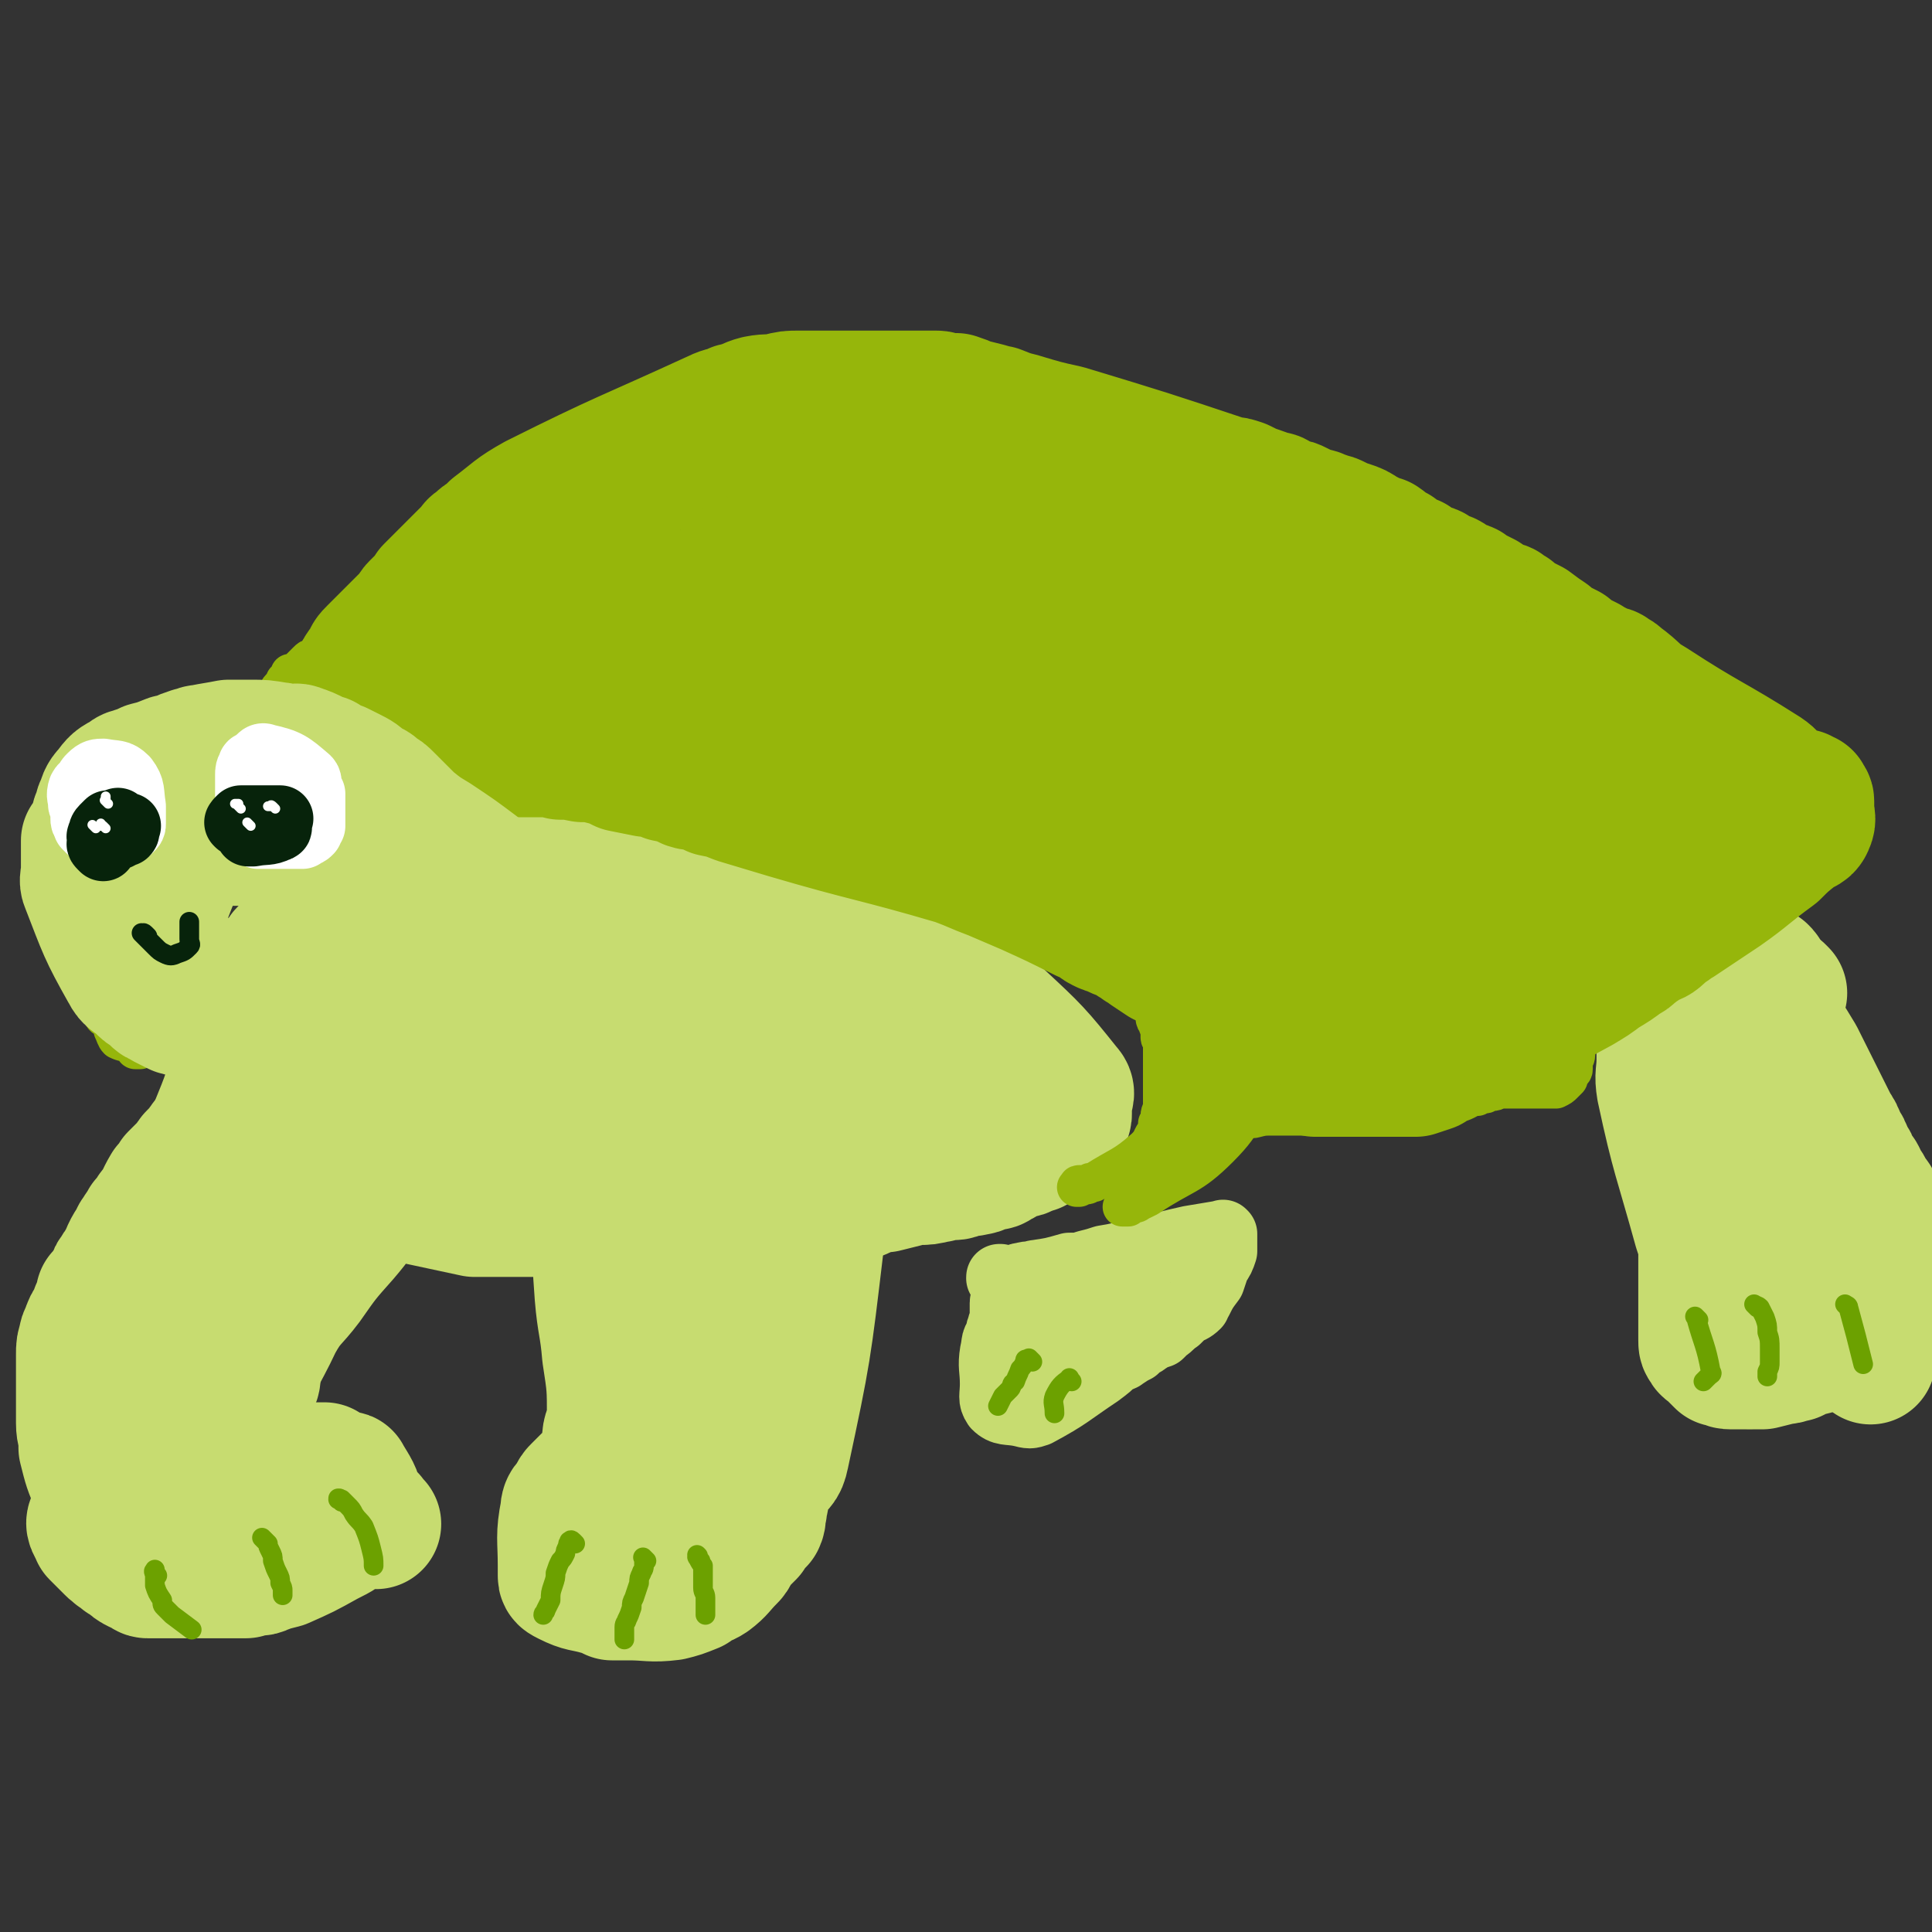 <svg viewBox='0 0 786 786' version='1.1' xmlns='http://www.w3.org/2000/svg' xmlns:xlink='http://www.w3.org/1999/xlink'><rect x="0" y="0" width="786" height="786" fill="#333333" stroke="none"/><g fill='none' stroke='#C7DC70' stroke-width='53' stroke-linecap='round' stroke-linejoin='round'><path d='M240,635c-1,-1 -1,-1 -1,-1 -1,-1 0,-1 0,-1 0,-1 0,-1 0,-2 0,-1 -1,-2 0,-3 3,-5 4,-5 6,-10 1,-2 1,-2 1,-4 0,-1 0,-1 0,-2 1,-6 1,-6 2,-12 1,-11 1,-11 1,-23 0,-13 0,-13 -2,-26 -1,-12 -2,-12 -3,-24 -1,-14 -1,-14 -1,-28 0,-14 -2,-14 0,-27 2,-10 3,-10 7,-19 5,-11 4,-12 12,-22 9,-10 9,-11 22,-18 8,-5 10,-3 20,-6 1,0 1,0 2,0 3,0 3,0 5,0 2,0 2,1 4,2 1,1 1,1 1,1 2,1 2,1 3,2 1,1 1,1 3,3 1,1 1,1 1,1 1,1 1,1 2,2 1,1 1,1 1,3 2,3 2,3 3,7 1,2 1,2 2,4 1,2 1,2 1,4 1,2 1,2 1,5 0,2 0,2 0,4 0,4 0,4 0,9 0,3 0,3 0,5 0,3 0,3 0,5 0,3 0,3 0,5 0,3 0,3 0,6 0,5 0,5 0,11 0,10 1,10 0,21 -5,42 -5,43 -14,85 -1,5 -2,4 -5,8 -4,7 -4,6 -9,13 -3,4 -3,4 -6,9 -1,1 -1,1 -3,3 -3,3 -3,3 -6,6 -1,1 -1,1 -3,3 -1,1 -1,1 -3,1 -1,1 -1,1 -3,2 -2,1 -2,1 -4,2 0,0 0,0 -1,0 -1,0 -1,0 -2,0 -2,0 -2,0 -4,0 -1,0 -1,0 -2,0 -2,-1 -2,-1 -3,-2 -3,-2 -4,-2 -6,-5 -3,-2 -2,-2 -4,-6 -2,-2 -2,-2 -3,-6 -3,-6 -3,-6 -5,-13 0,-3 0,-3 0,-6 0,-8 -1,-8 0,-15 0,-4 1,-4 2,-7 0,-4 0,-4 1,-7 1,-3 1,-3 2,-6 1,-3 2,-3 3,-6 1,-3 1,-3 2,-6 3,-7 3,-7 5,-14 2,-3 2,-3 3,-6 1,-3 1,-3 1,-6 2,-3 2,-3 3,-7 1,-3 1,-3 2,-6 3,-6 3,-6 4,-12 1,-2 1,-3 2,-6 2,-8 1,-8 4,-15 15,-32 15,-39 31,-62 3,-4 6,3 8,7 3,6 1,7 2,14 0,4 0,4 0,8 0,5 0,5 -1,9 -2,9 -2,9 -5,18 -3,9 -3,9 -6,18 -1,4 -2,4 -3,8 -1,4 -1,4 -3,9 -1,5 -1,5 -3,10 -1,4 -1,4 -3,8 -1,5 -1,5 -3,10 -1,4 -1,4 -3,8 -1,5 -1,5 -2,9 -2,4 -1,4 -3,8 -1,4 -1,4 -2,8 -1,3 -1,4 -2,7 -1,7 -1,7 -3,13 -1,3 -1,3 -1,6 -1,3 -1,3 -1,6 0,3 0,3 0,5 0,2 0,2 0,4 0,3 0,3 0,6 0,1 0,1 0,1 0,1 0,2 0,2 0,-1 0,-2 0,-4 8,-72 9,-72 17,-143 0,-1 0,-1 0,-2 0,-2 0,-2 1,-3 0,0 0,0 0,1 1,5 2,5 3,10 1,10 1,10 1,19 0,11 0,12 -2,23 0,4 -1,4 -2,8 -3,7 -3,7 -6,13 -3,4 -3,3 -6,7 -2,3 -2,3 -3,5 -1,2 -1,2 -2,3 -3,2 -3,2 -6,4 -2,2 -2,2 -3,3 -3,3 -3,3 -6,5 -3,3 -3,3 -6,6 -2,3 -2,3 -4,6 -2,2 -1,3 -3,5 -1,1 -1,1 -1,2 -1,1 -1,1 -2,2 -1,2 -1,1 -3,3 -1,1 -1,1 -1,2 -1,1 -1,1 -2,2 -1,1 -1,1 -1,1 -1,1 -1,1 -2,2 -1,1 -1,1 -1,1 -1,1 -1,1 -2,2 -1,1 -1,1 -1,1 -1,1 -1,1 -2,3 -1,3 -3,2 -3,6 -2,10 -1,11 -1,22 0,0 0,0 0,1 0,0 0,0 0,0 0,1 0,1 0,3 0,1 0,1 2,2 6,3 6,2 13,4 1,0 1,0 2,0 1,1 1,1 3,2 3,0 4,0 7,0 8,0 9,1 17,0 4,-1 4,-1 9,-3 0,0 0,-1 1,-1 3,-2 3,-1 6,-3 4,-3 4,-4 8,-8 1,-1 1,-1 2,-3 0,-1 0,-1 0,-1 1,-1 1,-1 2,-2 1,-1 1,-1 1,-1 1,-1 1,-1 2,-2 1,-1 1,-1 1,-1 1,-2 1,-2 2,-3 1,-1 1,-1 2,-2 1,-2 0,-2 1,-5 0,-3 1,-3 1,-7 2,-35 2,-35 4,-70 0,-10 0,-10 0,-19 '/><path d='M153,620c-1,-1 -1,-1 -1,-1 -1,-1 -1,-1 -1,-1 0,-1 -1,-1 -1,-1 0,0 0,0 0,0 0,-1 0,0 0,0 -1,0 -1,0 -1,0 -1,0 -1,0 -1,0 -1,0 -1,0 -1,0 -1,0 -1,0 -1,0 -1,0 -1,0 -1,0 -1,0 -1,0 -2,0 -1,0 -1,0 -1,0 -1,0 -1,0 -2,0 0,0 0,0 -1,0 -1,0 -1,0 -2,0 0,0 0,0 -1,0 -1,0 -1,0 -2,0 0,0 0,0 -1,0 -1,0 -1,0 -2,1 0,1 0,1 -1,1 -1,1 -1,1 -2,1 0,0 0,0 -1,0 -1,0 -1,1 -2,1 -1,0 -1,0 -2,0 -1,0 -1,1 -3,2 0,0 0,0 -1,0 -1,0 -1,0 -3,0 -1,0 -1,1 -2,1 -1,0 -1,0 -2,1 -4,0 -4,1 -8,1 -19,1 -19,1 -38,1 -2,0 -2,0 -4,0 0,0 0,0 -1,0 -2,0 -2,0 -3,0 -1,0 -1,0 -2,0 0,0 0,0 -1,0 -1,0 -1,0 -2,0 -1,0 -1,0 -3,-1 0,0 0,0 -1,0 -1,0 -1,0 -2,0 0,0 0,-1 -1,-1 -1,0 -2,0 -3,0 -1,0 -1,0 -1,0 -1,0 -1,-1 -1,-1 0,0 -1,0 -1,0 0,0 0,-1 0,-1 0,-1 0,0 0,0 0,0 0,0 0,0 0,0 0,0 0,0 -1,-1 0,0 0,0 0,0 0,0 0,0 0,0 -1,0 0,0 0,-1 0,0 1,0 5,0 5,1 10,0 24,-4 24,-4 49,-9 6,-1 6,-2 11,-4 2,-1 2,-1 3,-1 3,-2 3,-2 6,-3 4,-2 4,-2 9,-4 0,0 1,0 1,0 1,0 1,0 2,0 1,0 1,-1 2,-1 0,0 0,0 1,0 0,0 0,0 0,0 1,0 1,0 1,0 1,0 1,0 2,0 2,0 3,-1 3,0 3,5 4,6 5,11 0,4 0,5 -3,8 -4,4 -4,4 -10,7 -9,5 -9,5 -18,9 -4,1 -4,1 -7,2 -2,1 -2,1 -4,1 -2,0 -2,0 -4,1 -2,0 -2,0 -3,0 -2,0 -2,0 -4,0 -3,0 -3,0 -6,0 -2,0 -2,0 -3,0 -2,0 -2,0 -3,0 -2,0 -2,0 -3,0 -2,0 -2,0 -3,0 -2,0 -2,0 -3,0 -3,0 -3,0 -6,0 -2,0 -2,0 -3,0 -2,0 -2,0 -3,0 -1,0 -1,-1 -2,-1 -1,-1 -1,-1 -2,-1 -2,-1 -2,-1 -4,-3 -1,-1 -1,-1 -2,-1 -1,-1 -1,-1 -2,-2 -1,0 -1,0 -1,-1 -1,0 -1,0 -2,-1 -1,-1 -1,-1 -3,-3 -1,-1 -1,-1 -1,-1 -1,-1 -1,-1 -2,-2 -1,-3 -3,-4 -1,-6 17,-11 19,-13 39,-20 13,-4 14,-1 27,-1 4,0 4,0 8,0 5,0 5,0 10,0 5,0 5,0 10,0 '/><path d='M50,614c-1,-1 -1,-1 -1,-1 -1,-1 -1,0 -2,0 -1,0 -1,0 -1,0 -1,0 -1,0 -1,-1 0,-1 0,-1 0,-1 0,-1 -1,0 -1,0 -1,0 -1,-1 -1,-1 -1,-1 -1,-1 -1,-2 -1,-2 -2,-2 -3,-4 -3,-7 -3,-7 -5,-15 0,0 0,0 0,-1 0,-1 0,-1 0,-2 0,-3 -1,-3 -1,-7 0,-8 0,-8 0,-17 0,-2 0,-2 0,-5 0,-1 0,-1 0,-3 0,-1 0,-1 0,-3 0,-3 0,-3 1,-6 0,-1 0,-1 1,-3 1,-3 1,-3 3,-6 1,-1 1,-1 1,-3 1,-1 1,-1 1,-2 1,-2 1,-2 1,-4 1,-1 1,-1 2,-2 1,-2 1,-2 3,-5 0,-1 0,-1 1,-2 1,-2 1,-2 2,-3 1,-2 1,-2 3,-4 0,-2 0,-2 1,-3 1,-2 1,-2 2,-3 0,-2 0,-2 1,-3 1,-2 1,-2 3,-4 1,-1 1,-1 2,-2 0,0 0,0 1,-1 1,-1 1,-1 2,-2 0,0 0,0 1,-1 1,-1 1,-1 2,-2 1,-2 1,-2 2,-4 4,-5 4,-5 8,-10 12,-11 12,-11 24,-21 0,-1 -1,0 -1,0 0,0 0,0 0,0 0,0 0,0 0,0 -1,-1 -1,0 -2,0 -1,0 -1,0 -2,0 -1,0 -2,0 -3,1 -1,0 -1,1 -1,1 -1,1 -1,1 -2,2 -1,1 -1,2 -3,3 -1,1 -2,1 -3,2 -1,1 -1,1 -2,3 -1,1 -1,1 -3,3 -1,1 -1,1 -2,3 -1,1 -1,1 -3,3 -1,1 -1,1 -3,3 -1,2 -1,2 -3,4 -3,5 -2,5 -6,10 -1,2 -1,2 -3,4 -1,3 -1,3 -3,5 -2,4 -3,4 -5,9 -1,2 -1,2 -2,4 0,2 0,2 -1,5 -2,4 -2,4 -3,9 -2,7 -3,7 -3,14 -1,18 -1,21 0,36 0,2 2,-1 3,-3 11,-15 11,-16 22,-32 17,-25 15,-27 34,-50 10,-12 12,-11 24,-21 4,-4 4,-4 8,-7 4,-3 3,-4 6,-6 3,-2 3,-3 5,-4 1,-1 2,-1 3,-2 1,-1 1,-1 2,-2 0,0 0,-1 1,-1 0,0 1,0 1,0 0,0 0,0 0,0 0,0 0,0 0,0 -1,-1 0,0 0,0 0,0 0,0 0,0 -1,1 -1,1 -1,1 -1,2 -1,2 -2,3 -1,2 0,2 -1,4 -2,3 -2,2 -4,5 -2,3 -1,3 -3,6 -3,3 -3,3 -6,7 -6,8 -6,8 -11,17 -7,11 -6,11 -12,22 -3,4 -3,4 -6,9 -4,8 -6,7 -9,16 -6,17 -8,26 -10,35 0,3 3,-5 6,-11 2,-4 1,-4 3,-9 1,-2 2,-2 3,-5 1,-3 1,-3 3,-5 1,-3 2,-3 3,-5 2,-3 1,-3 3,-5 3,-5 3,-5 6,-9 2,-4 2,-4 5,-7 3,-3 3,-3 6,-6 5,-6 5,-6 11,-12 2,-2 2,-2 5,-5 2,-2 2,-2 4,-4 2,-2 2,-2 5,-4 2,-1 2,-1 4,-3 2,-2 3,-1 5,-3 1,-1 1,-1 2,-2 1,-1 0,-1 1,-1 1,-1 1,-1 2,-1 0,0 0,0 1,0 0,0 -1,0 -1,0 0,0 0,0 0,0 0,0 0,0 0,0 -1,-1 -1,0 -1,0 -1,0 -1,0 -2,1 -4,4 -4,4 -8,8 -6,7 -6,8 -12,15 -8,9 -8,9 -15,19 -6,8 -7,7 -12,16 -7,15 -9,15 -13,30 -3,16 0,17 -1,33 '/><path d='M105,594c-1,-1 -1,-1 -1,-1 -2,-4 -2,-4 -3,-7 0,-1 0,-1 0,-1 0,-2 0,-2 0,-3 0,-2 0,-2 0,-3 0,-2 0,-2 0,-5 0,-2 0,-2 0,-5 1,-3 1,-3 2,-6 1,-2 1,-2 1,-5 1,-4 1,-4 2,-7 2,-7 3,-7 6,-13 1,-3 1,-3 3,-6 3,-6 3,-6 6,-12 '/><path d='M108,469c-1,-1 -1,-1 -1,-1 -1,-1 -2,-1 -3,-1 0,0 0,0 -1,-1 -1,-1 -1,-1 -1,-2 0,0 -1,0 -1,-1 -1,-2 -1,-2 -2,-5 0,0 0,0 0,-1 0,-1 -1,-1 -1,-2 0,0 0,0 0,-1 0,-1 0,-1 0,-3 0,-1 0,-1 0,-1 0,-2 0,-2 0,-3 0,-3 -1,-3 0,-6 3,-7 3,-7 7,-13 2,-3 2,-3 5,-5 9,-5 9,-6 19,-9 18,-6 19,-5 37,-8 9,-1 10,0 19,0 2,0 2,0 4,0 1,0 1,0 2,0 1,0 1,0 3,0 1,0 1,0 1,0 1,0 1,0 2,0 1,0 1,0 3,1 0,0 0,0 1,0 1,0 1,0 2,0 1,0 1,0 2,1 0,0 0,0 0,0 0,0 0,0 0,0 0,0 0,0 0,0 0,0 0,0 0,0 -1,-1 0,0 0,0 0,1 0,1 0,1 0,0 0,0 0,0 0,0 0,0 0,0 -1,0 -1,0 -2,0 -3,1 -3,1 -5,3 -28,26 -39,29 -56,51 -3,5 7,3 15,4 4,1 4,0 7,0 15,-1 16,-3 31,-2 16,1 16,3 31,6 6,2 6,2 11,4 3,0 3,1 6,1 3,0 3,0 7,0 2,0 2,0 4,0 '/><path d='M137,476c-1,-1 -1,-1 -1,-1 -1,-1 0,0 0,0 0,0 0,0 0,0 0,0 0,0 0,0 -1,-1 0,0 0,0 1,0 1,0 1,0 1,0 1,0 2,0 2,0 2,0 5,0 2,0 2,1 4,2 2,0 2,1 5,1 2,1 2,0 4,0 2,0 2,1 4,1 2,0 2,0 5,0 1,0 1,0 3,0 2,0 2,1 5,2 1,0 1,0 3,0 2,0 2,0 3,0 2,0 2,0 4,1 2,1 2,1 5,2 1,0 1,-1 2,-1 4,0 4,1 9,1 12,1 12,1 25,2 2,0 2,1 5,1 0,0 0,0 1,0 1,0 1,0 1,0 2,0 2,0 3,0 0,0 0,0 1,0 1,0 1,0 2,0 1,0 1,1 3,1 0,0 0,0 1,0 1,0 1,0 2,0 0,0 1,0 1,0 0,0 0,0 0,0 0,0 0,0 0,0 0,0 0,0 0,0 -1,-1 -1,0 -1,0 -1,0 -1,0 -2,0 -1,0 -1,0 -1,0 -3,0 -3,0 -5,0 -6,2 -6,3 -12,5 -2,0 -2,0 -4,0 -2,0 -2,0 -4,0 -4,0 -4,0 -9,0 -2,0 -2,0 -4,0 -3,0 -3,0 -5,0 -3,0 -3,0 -5,0 -14,-3 -14,-3 -28,-6 -3,-1 -2,-2 -5,-3 '/><path d='M301,514c-1,-1 -1,-1 -1,-1 -1,-1 -2,-2 -1,-2 9,-8 9,-8 19,-14 2,-2 2,-1 4,-2 3,-1 3,-1 5,-1 2,-1 2,-1 4,-2 3,-1 3,-1 5,-1 4,-2 4,-2 9,-3 2,-1 2,-1 4,-2 2,0 2,-1 3,-1 2,-1 2,-1 4,-2 2,0 2,0 4,0 4,-1 4,-1 8,-2 1,-1 1,-1 2,-1 2,0 2,0 3,0 4,0 4,0 8,-1 2,0 2,-1 4,-1 2,0 2,0 3,0 2,0 2,-1 3,-1 3,-1 3,0 6,-1 2,0 2,-1 3,-1 2,-1 2,-1 3,-1 2,0 2,0 3,-1 3,-1 3,-2 6,-3 1,-1 1,-1 3,-1 1,0 1,0 3,-1 1,-1 1,-1 3,-1 1,-1 1,-1 2,-2 1,-1 1,-1 1,-1 1,-1 1,-1 2,-2 1,-1 1,-1 3,-3 1,-1 1,-1 1,-1 1,-1 1,-1 2,-2 1,-1 1,0 1,-1 1,-1 1,-1 1,-2 0,-1 0,-1 0,-3 0,-1 0,-1 0,-1 0,-3 2,-4 0,-6 -12,-15 -13,-16 -27,-29 -5,-4 -5,-3 -11,-5 -2,-1 -2,-1 -4,-2 -3,-1 -3,-1 -7,-3 -1,-1 -1,-1 -3,-1 -2,-1 -2,-1 -4,-2 -4,-1 -4,-1 -8,-3 -2,-1 -2,-1 -4,-1 -2,-1 -2,-1 -5,-2 -3,-1 -3,-1 -7,-3 -3,-1 -3,0 -5,-1 -4,-2 -4,-2 -9,-4 -2,-1 -2,-1 -5,-2 -2,0 -2,0 -5,-1 -4,-2 -4,-2 -9,-3 -2,-1 -2,-1 -4,-2 -2,0 -2,0 -4,-1 -3,-1 -3,-1 -6,-2 -4,-1 -4,-1 -9,-3 -2,0 -2,0 -4,-1 -3,-1 -3,-1 -5,-2 -2,0 -2,0 -4,-1 -5,-2 -5,-2 -9,-3 -2,-1 -2,-1 -5,-2 -1,0 -1,0 -3,-1 -2,-1 -2,-1 -4,-1 -4,-2 -4,-2 -8,-2 -2,-1 -2,-1 -4,-1 -2,0 -2,-1 -4,-1 -2,0 -2,0 -4,0 -4,0 -4,-1 -9,-1 -2,0 -2,0 -4,0 -5,0 -5,-1 -11,-1 -1,0 -1,0 -3,0 -2,0 -2,0 -4,0 -8,0 -8,-2 -16,0 -26,6 -25,8 -50,15 -2,1 -2,0 -3,1 -3,1 -3,1 -6,2 -3,2 -3,1 -6,2 -3,2 -3,2 -5,3 -2,2 -2,2 -3,3 -2,1 -2,1 -3,2 -2,1 -3,1 -5,3 -2,2 -1,2 -3,5 -1,1 -1,1 -1,2 -1,1 -1,1 -2,2 -1,2 -1,2 -3,4 -1,1 -1,1 -1,2 -1,1 -1,1 -2,2 -1,2 -2,2 -3,5 0,0 0,1 0,1 -1,2 -1,2 -2,4 0,1 -1,1 -1,2 0,2 0,2 0,5 0,1 0,1 0,2 0,2 -1,1 -1,3 -1,4 0,4 -1,8 -5,17 -6,17 -12,33 -1,2 -1,1 -2,3 -1,1 -1,1 -1,2 -2,3 -2,2 -3,5 -1,1 -1,1 -2,3 -1,2 -1,2 -3,5 -1,1 0,1 -1,2 -1,2 -1,2 -3,4 -5,5 -5,5 -10,11 -2,2 -2,2 -4,4 '/><path d='M162,430c-1,-1 -2,-1 -1,-1 1,-4 0,-7 4,-8 68,-13 72,-14 141,-21 4,0 3,3 6,7 1,2 3,3 2,5 -5,6 -6,7 -14,11 -20,8 -21,9 -42,12 -20,3 -20,1 -40,0 -4,0 -4,-1 -8,-3 -2,-1 -2,-1 -5,-2 -3,-1 -3,-1 -7,-3 -1,0 -1,-1 -1,-1 -1,-1 -1,-1 -2,-2 -1,-1 -1,0 -1,-1 -1,-1 -1,-1 -1,-2 0,-1 0,-1 0,-2 1,-1 1,-2 3,-3 4,-2 4,-2 8,-3 18,-2 18,-2 35,-2 14,0 14,0 28,1 13,1 13,1 26,4 13,2 13,3 25,6 11,4 11,4 21,7 13,4 13,4 25,7 3,1 3,1 6,2 2,0 2,0 3,1 1,1 1,1 3,1 0,0 0,0 1,0 0,0 0,0 0,0 0,-1 0,-1 0,-1 0,-1 0,-1 0,-2 0,0 0,0 0,-1 '/><path d='M725,404c-1,-1 -1,-1 -1,-1 -1,-1 -1,0 -1,0 0,0 0,0 0,0 0,0 0,0 0,0 -1,-1 0,0 0,0 0,0 0,0 0,0 -1,0 -1,0 -1,0 -1,0 -1,0 -2,1 0,0 0,0 -1,1 -2,2 -2,2 -3,4 -1,1 -1,2 -2,3 -1,1 -1,1 -2,2 -2,2 -2,2 -3,3 -1,2 -1,2 -2,3 -2,3 -2,3 -3,5 -1,2 -1,2 -2,3 0,2 0,2 -1,3 -1,1 -1,1 -2,2 0,1 0,1 -1,2 -1,2 -1,2 -3,3 -1,1 -1,1 -1,1 -1,0 -1,1 -2,1 0,0 -1,0 -1,0 -1,0 -1,1 -1,1 -1,1 0,1 0,1 0,0 0,0 0,0 0,1 0,1 0,1 2,12 2,12 5,23 1,4 1,3 3,7 1,4 1,4 3,9 0,2 0,2 1,4 1,4 2,4 3,7 1,2 1,2 2,4 0,1 0,1 1,3 1,2 1,2 1,4 1,4 2,4 2,8 0,7 0,7 0,13 0,14 -2,17 0,29 0,2 3,0 6,0 1,0 0,-1 1,-1 3,-2 3,-2 6,-3 2,-1 2,-1 5,-2 3,-1 3,-1 6,-3 2,0 2,0 3,-1 3,-1 3,-1 5,-3 4,-3 4,-2 7,-6 5,-6 6,-7 9,-14 1,-2 1,-3 0,-6 -1,-4 -1,-4 -3,-8 0,-2 0,-2 -1,-5 -2,-6 -2,-6 -4,-12 -3,-6 -4,-6 -7,-12 -2,-4 -2,-4 -5,-8 -2,-4 -2,-4 -4,-7 -3,-7 -3,-7 -6,-13 -1,-2 -1,-2 -3,-5 0,-2 0,-2 -1,-4 -1,-2 -1,-2 -2,-4 0,-2 0,-1 -1,-3 -1,-2 -1,-2 -2,-5 0,-1 0,-1 0,-1 0,-1 0,-1 0,-2 0,-1 0,-1 0,-1 0,-1 0,-1 0,-2 0,-1 0,-1 0,-1 0,-1 0,0 0,0 0,0 0,0 0,0 1,2 1,2 1,4 1,2 1,2 3,4 1,3 1,3 3,6 2,5 1,5 3,10 6,17 6,17 11,34 7,20 6,20 12,40 4,12 5,12 8,23 1,5 0,5 0,9 0,1 0,1 0,1 0,0 0,0 0,0 '/><path d='M776,534c-1,-1 -1,-1 -1,-1 -1,-1 -1,-1 -1,-1 0,-1 0,-1 0,-1 0,-1 0,-1 0,-2 0,0 0,0 0,-1 0,-1 0,-1 0,-2 0,0 0,0 0,-1 0,-1 0,-1 0,-1 0,-2 0,-2 0,-4 0,-2 0,-2 0,-3 -1,-3 -1,-3 -2,-5 -1,-2 -1,-2 -1,-5 -1,-3 -2,-3 -3,-5 -1,-3 0,-4 -1,-6 -1,-3 -1,-3 -3,-5 -1,-3 -1,-3 -3,-5 -1,-2 -1,-3 -3,-5 -1,-3 -1,-3 -3,-5 -1,-3 -1,-3 -3,-6 -1,-3 -1,-3 -3,-6 -1,-3 -1,-3 -3,-6 -7,-14 -7,-14 -14,-28 -9,-15 -10,-15 -18,-31 -1,-1 0,-2 0,-3 0,-1 0,-1 0,-1 0,-1 0,0 0,0 0,0 0,-1 0,-1 0,0 0,0 0,0 0,0 -1,0 -1,0 -1,0 -1,0 -1,0 -1,0 -1,0 -2,0 -1,0 -1,0 -1,0 -1,0 -1,0 -2,0 -1,0 -1,1 -1,1 -1,1 -1,1 -2,2 -1,1 -1,1 -3,3 -1,1 0,1 -2,2 0,1 -1,1 -2,2 -2,2 -3,2 -5,4 -1,1 0,1 -1,2 -1,1 -1,1 -2,2 -2,1 -2,1 -4,3 0,0 0,0 -1,1 -1,1 -1,1 -2,2 0,0 0,0 -1,1 -1,1 -1,1 -2,2 0,0 -1,0 -1,1 -1,1 0,2 -1,3 0,1 -1,1 -1,2 0,1 0,1 0,2 0,1 0,1 0,2 0,6 -1,6 0,12 6,28 7,28 15,57 1,3 1,3 2,6 0,2 0,2 0,3 0,2 0,2 0,3 0,2 0,2 0,3 0,3 0,3 0,6 0,2 0,2 0,3 0,2 0,2 0,3 0,1 0,1 0,2 0,1 0,1 0,2 0,0 0,0 0,1 0,1 0,1 0,3 0,0 0,0 0,1 0,1 0,1 0,2 0,0 0,0 0,1 0,1 0,1 0,2 0,0 0,0 0,1 0,1 0,1 0,1 0,1 0,1 0,2 0,2 0,2 1,3 0,1 1,1 1,1 1,1 1,1 2,2 1,1 1,1 1,1 1,1 1,1 2,2 1,0 1,0 1,0 2,1 2,1 3,1 1,0 1,0 3,0 1,0 1,0 3,0 1,0 1,0 3,0 2,0 2,0 4,0 4,-1 4,-1 8,-2 3,0 3,-1 5,-1 2,-1 2,-1 4,-2 5,-1 5,-1 9,-3 2,0 2,0 4,-1 1,-1 1,-1 2,-2 1,0 1,0 2,-1 2,-2 2,-2 3,-3 2,-3 5,-3 4,-6 -6,-32 -7,-33 -17,-65 -1,-6 -2,-6 -5,-12 -1,-3 -1,-3 -2,-6 -2,-6 -2,-6 -4,-12 -1,-3 -1,-3 -1,-6 -1,-3 -1,-3 -2,-5 -1,-4 -1,-4 -2,-8 0,-1 0,-1 -1,-2 0,-1 -1,-1 -1,-2 0,0 0,-1 0,-1 0,-2 -1,-2 -1,-3 0,-1 0,-1 0,-2 0,0 0,-1 0,-1 0,-1 -1,-1 -1,-2 0,0 0,0 0,-1 0,-2 -1,-2 -1,-3 0,-1 0,-1 0,-2 0,0 -1,0 -1,-1 0,-1 0,-1 -1,-2 0,0 0,0 0,-1 0,-1 0,-1 -1,-2 '/></g>
<g fill='none' stroke='#C7DC70' stroke-width='27' stroke-linecap='round' stroke-linejoin='round'><path d='M408,521c-1,-1 -1,-1 -1,-1 -1,-1 0,0 0,0 0,0 0,0 0,0 0,0 -1,0 0,0 0,-1 0,0 1,0 0,0 0,0 1,0 2,0 2,0 3,0 2,0 2,-1 4,-1 3,-1 3,0 5,-1 7,-1 7,-1 14,-3 4,0 4,0 7,-1 4,-1 4,-1 7,-2 6,-1 6,-1 12,-3 3,0 3,0 6,-1 9,-2 8,-2 17,-4 6,-1 6,-1 12,-2 1,0 1,0 1,0 1,0 1,0 1,0 0,0 0,0 0,0 0,0 0,0 0,0 0,0 0,0 0,0 -1,-1 0,0 0,0 0,0 0,0 0,1 0,0 0,0 0,1 0,1 0,1 0,2 0,1 0,1 0,3 -1,3 -1,3 -3,6 -1,3 -1,3 -2,6 -3,4 -3,4 -5,8 -1,1 -1,1 -1,2 -2,2 -3,2 -5,3 -1,1 -1,1 -2,2 -1,1 -1,1 -1,1 -3,2 -2,2 -5,4 -1,1 -1,1 -2,2 -3,1 -3,1 -6,3 -1,1 -1,0 -2,1 -1,1 -1,1 -2,2 -2,1 -2,1 -5,3 -1,1 -1,0 -3,1 -3,3 -3,3 -7,6 -12,8 -12,9 -25,16 -3,1 -3,1 -7,0 -5,-1 -7,0 -10,-3 -2,-3 -1,-4 -1,-9 0,-6 -1,-7 0,-13 1,-4 0,-5 3,-7 9,-6 10,-5 20,-8 15,-4 15,-3 31,-7 2,0 2,-1 4,-1 3,-2 3,-2 6,-3 3,-1 3,-1 6,-2 0,0 -1,0 -1,0 0,0 0,0 -1,0 0,0 0,0 -1,1 0,0 0,0 -1,1 -2,1 -2,1 -3,2 -2,2 -2,2 -4,3 -3,2 -3,2 -6,4 -3,2 -3,2 -5,3 -2,2 -2,2 -5,3 -4,3 -4,3 -9,6 -2,2 -2,2 -4,3 -2,1 -2,1 -4,2 -3,1 -3,1 -6,3 -2,1 -2,1 -3,3 -1,1 -1,1 -2,3 '/><path d='M417,530c-1,-1 -1,-1 -1,-1 -1,-1 0,-1 0,-1 0,-1 0,-1 0,-1 0,-1 0,-1 0,-1 0,-1 -1,0 -1,-1 0,0 0,-1 0,-1 0,0 0,0 0,0 0,-1 0,-1 0,-1 0,-1 -1,0 -1,0 0,0 0,0 0,0 0,0 -1,0 -1,0 -1,0 -1,0 -1,0 -1,0 -1,0 -1,0 -1,0 -1,0 -1,0 -1,0 -1,0 -1,1 0,1 0,1 0,1 0,1 0,1 0,2 0,1 0,1 0,1 0,1 -1,1 -1,2 0,1 0,1 0,1 0,1 0,1 0,2 0,1 0,1 0,1 0,2 0,2 0,3 0,1 -1,1 -1,3 -1,1 0,1 0,2 0,4 -2,4 -1,7 0,9 0,12 3,17 1,2 3,0 6,-2 8,-4 7,-5 15,-10 9,-6 9,-7 18,-13 5,-3 5,-3 10,-6 '/></g>
<g fill='none' stroke='#96B60B' stroke-width='53' stroke-linecap='round' stroke-linejoin='round'><path d='M133,314c-1,-1 -1,-1 -1,-1 -1,-1 0,-1 0,-1 0,0 0,0 0,-1 0,0 0,0 0,-1 0,-1 0,-1 0,-1 0,-1 0,-1 0,-2 0,-1 0,-1 0,-2 0,0 0,0 0,-1 0,-1 0,-1 0,-2 0,-2 0,-2 0,-4 0,-1 1,-1 1,-1 1,-1 1,-1 2,-2 0,-1 0,-1 0,-2 1,-1 1,-1 2,-3 1,-1 1,-1 1,-3 1,-1 1,-1 2,-3 2,-3 2,-3 4,-7 1,-1 1,-1 2,-3 1,-2 1,-2 3,-4 1,-3 1,-3 3,-5 1,-1 1,-1 3,-3 1,-1 1,-1 3,-3 3,-3 3,-3 5,-5 2,-2 2,-2 3,-3 2,-2 2,-3 3,-4 2,-2 2,-2 3,-3 2,-2 2,-2 3,-4 2,-2 2,-2 3,-3 2,-2 2,-2 3,-3 2,-2 2,-2 3,-3 4,-4 4,-4 7,-7 2,-2 1,-2 3,-3 2,-2 2,-2 4,-3 2,-2 2,-2 3,-3 8,-6 8,-7 17,-12 36,-18 36,-17 73,-34 4,-2 4,-1 8,-3 5,-1 5,-2 9,-3 5,-1 5,0 9,-1 4,-1 4,-1 8,-1 2,0 2,0 4,0 2,0 2,0 4,0 2,0 2,0 5,0 1,0 1,0 3,0 2,0 2,0 4,0 4,0 4,0 7,0 2,0 2,0 4,0 2,0 2,0 4,0 2,0 2,0 4,0 4,0 4,0 8,0 2,0 2,0 4,0 2,0 2,0 5,0 2,0 2,1 4,1 2,0 2,0 4,0 3,1 3,1 5,2 4,1 4,1 8,2 2,1 2,1 4,1 5,2 5,2 9,3 10,3 10,3 19,5 33,10 33,10 66,21 2,0 2,0 5,1 4,2 4,2 7,3 3,1 3,1 5,2 2,0 2,0 3,1 2,1 2,1 4,2 2,0 2,0 4,1 4,2 4,2 8,3 2,1 3,1 5,2 1,0 1,0 3,1 2,1 2,1 5,2 3,1 3,1 6,3 2,1 2,1 4,2 1,1 2,1 3,1 3,2 3,3 6,4 2,2 2,2 4,3 1,1 1,1 3,1 2,2 2,2 4,3 2,1 2,0 4,1 3,2 3,2 6,3 2,1 2,2 4,3 2,1 2,0 4,1 1,1 1,1 3,2 2,1 2,1 4,2 1,1 1,2 3,3 2,1 3,0 5,1 1,1 1,1 3,2 2,2 2,2 4,3 2,1 2,1 4,2 4,3 4,3 7,5 2,2 2,2 4,3 2,1 2,1 4,2 2,2 2,2 4,3 2,1 2,1 4,2 3,2 4,2 7,4 2,0 2,0 3,1 2,1 2,1 3,2 7,5 6,6 13,10 23,15 24,14 46,28 3,2 3,3 5,5 1,1 1,1 3,3 0,0 0,1 1,1 1,0 1,0 2,0 1,0 2,0 3,0 0,0 0,0 0,0 0,0 1,0 1,0 0,0 0,1 1,1 0,0 0,0 1,0 0,1 1,1 1,2 0,2 0,2 0,3 0,3 1,4 0,6 -1,3 -3,2 -5,4 -5,4 -5,4 -9,8 -11,8 -11,9 -21,16 -9,6 -9,6 -18,12 -2,1 -2,1 -3,2 -2,1 -1,1 -3,2 -3,3 -3,3 -6,4 -1,1 -2,1 -3,2 -2,1 -1,1 -3,2 -2,2 -2,2 -4,3 -4,3 -4,3 -9,6 -4,3 -4,3 -9,6 -11,6 -11,6 -23,12 -1,1 -1,1 -3,2 -2,1 -2,1 -3,2 -4,2 -4,2 -8,4 -1,1 -1,1 -3,2 -2,1 -2,1 -3,2 -3,1 -3,1 -5,2 -4,1 -4,1 -7,3 -2,0 -2,0 -3,1 -2,1 -2,1 -3,2 -3,1 -3,1 -6,2 -2,0 -2,0 -3,0 -2,0 -2,0 -4,0 -1,0 -1,0 -3,0 -1,0 -1,0 -3,0 -1,0 -1,0 -3,0 -3,0 -3,0 -6,0 -1,0 -1,0 -3,0 -1,0 -1,0 -3,0 -1,0 -1,0 -1,0 -2,0 -2,0 -3,0 -1,0 -1,0 -2,0 -2,0 -2,0 -3,0 -2,0 -2,0 -4,0 -3,-1 -3,0 -6,-2 -19,-17 -19,-18 -37,-35 -3,-3 -3,-3 -6,-6 -3,-3 -3,-3 -6,-5 -2,-1 -2,-1 -3,-3 -2,-1 -2,-1 -3,-2 -3,-3 -3,-3 -6,-6 -2,-2 -2,-2 -3,-3 -2,-1 -2,-2 -4,-3 -2,-1 -2,-1 -4,-3 -3,-3 -3,-3 -7,-6 -1,-1 -1,-2 -3,-3 -2,-1 -2,-1 -4,-3 -4,-2 -4,-2 -8,-4 -2,-1 -2,-1 -4,-2 -3,-1 -3,-1 -5,-2 -2,-1 -2,-1 -4,-2 -2,0 -2,0 -4,-1 -3,-2 -3,-2 -7,-4 -2,-1 -2,-1 -4,-2 -2,-2 -2,-2 -5,-3 -2,-1 -2,-1 -4,-2 -2,-1 -2,-1 -5,-2 -2,-1 -2,-1 -4,-2 -2,0 -2,0 -4,-1 -5,-2 -5,-1 -9,-3 -3,-1 -3,-2 -6,-3 -5,-1 -5,-1 -10,-3 -2,0 -2,0 -4,-1 -3,-1 -3,-1 -5,-2 -6,-1 -6,-1 -11,-3 -3,0 -3,0 -6,-1 -3,-1 -3,-1 -6,-2 -3,0 -3,0 -6,-1 -6,-2 -6,-2 -12,-4 -9,-3 -9,-3 -19,-4 -45,-6 -45,-5 -90,-9 -8,-1 -8,0 -16,0 -5,0 -5,0 -10,1 -7,1 -7,1 -13,3 -5,1 -5,1 -10,3 -2,0 -2,0 -4,1 -4,2 -4,2 -8,3 -2,0 -2,0 -3,0 -2,0 -2,0 -5,0 -1,0 -1,0 -3,1 0,0 0,0 -1,0 -1,0 -1,1 -3,1 -1,0 -1,0 -3,0 0,0 0,0 -1,0 0,0 0,0 0,0 0,0 -1,0 0,0 0,-1 1,0 2,0 1,0 1,0 1,0 6,0 6,0 12,0 31,0 31,0 61,0 5,0 5,0 10,0 3,0 3,0 7,0 6,0 6,0 11,0 2,0 2,0 3,1 4,0 4,0 9,1 2,0 2,0 4,0 4,1 4,1 8,2 2,1 2,1 4,2 5,1 5,1 10,2 2,0 2,0 4,0 2,1 2,1 4,2 5,1 5,1 9,3 3,1 3,0 6,1 2,1 2,1 4,2 5,1 5,1 10,3 10,3 10,3 20,6 34,10 35,9 69,19 8,3 7,3 15,6 7,3 7,3 14,6 11,5 11,5 23,11 2,0 2,0 3,1 2,1 2,2 4,3 2,1 2,1 3,1 4,2 4,2 7,3 2,1 2,1 3,2 2,1 2,1 3,2 2,1 2,1 3,2 3,2 3,2 6,4 2,0 2,0 3,1 2,1 2,1 3,2 2,1 2,1 3,2 2,2 3,1 5,3 1,1 1,1 2,2 0,0 0,0 1,1 1,1 1,1 2,2 1,1 1,1 3,2 2,1 2,1 3,2 1,1 1,1 1,1 2,1 2,1 3,2 1,1 1,1 1,1 1,1 2,1 3,1 1,0 1,0 2,1 3,1 2,1 5,2 1,0 1,0 3,0 1,0 1,0 3,0 1,1 1,1 3,1 2,0 2,0 4,0 4,0 4,0 9,0 2,0 2,0 4,0 3,0 3,0 5,0 4,-1 4,-1 9,-2 3,-1 3,-1 6,-2 6,-1 6,-1 12,-3 3,-1 3,-1 7,-2 9,-5 9,-4 18,-10 22,-12 24,-10 43,-26 20,-17 19,-19 36,-38 1,-1 0,-2 0,-3 0,-1 0,-1 0,-1 0,-1 0,0 0,0 0,0 0,0 -1,0 -1,0 -1,0 -1,0 -4,2 -3,2 -7,4 -4,3 -4,3 -9,6 -5,3 -5,3 -11,6 -11,6 -11,6 -23,13 -6,3 -6,3 -12,6 -10,5 -10,5 -20,10 -4,2 -5,1 -9,3 -3,1 -3,2 -6,3 -3,1 -3,1 -6,2 -3,0 -3,1 -6,1 -6,1 -6,1 -11,1 -2,0 -2,0 -5,0 -2,0 -2,0 -4,0 -2,0 -2,0 -5,0 -2,0 -2,0 -4,0 -2,0 -1,0 -3,0 -1,-1 -1,-1 -3,-1 -2,0 -2,0 -4,-1 -1,0 -1,-1 -1,-1 -1,0 -2,0 -2,-1 0,-1 0,-1 1,-2 2,-2 2,-2 4,-4 14,-11 14,-11 29,-20 9,-6 10,-5 19,-10 8,-5 8,-5 15,-9 12,-6 12,-6 24,-12 2,-2 2,-2 5,-4 1,-1 1,-1 3,-2 1,-1 1,-2 3,-2 0,-1 -1,0 -1,0 -21,4 -40,11 -41,8 -2,-4 17,-12 35,-21 3,-1 8,-1 6,-1 -8,2 -13,3 -26,5 -29,6 -29,6 -58,12 -22,4 -22,4 -44,7 -10,2 -23,4 -20,2 6,-3 19,-7 38,-12 33,-8 34,-7 67,-12 11,-2 11,-2 21,-3 11,0 11,0 21,0 2,0 2,0 3,0 1,0 1,0 1,0 -6,1 -6,1 -13,2 -17,3 -17,3 -34,7 -14,3 -14,2 -29,6 -14,3 -14,3 -28,6 -10,3 -10,3 -21,6 -10,2 -10,2 -20,4 -1,0 -4,0 -3,0 1,0 3,-1 7,-1 17,-2 17,-2 34,-4 20,-3 20,-4 41,-6 31,-3 31,-3 63,-5 9,-1 9,0 18,0 4,0 4,0 8,0 2,0 3,0 4,0 0,0 -1,0 -1,0 -8,1 -8,1 -16,3 -31,5 -31,5 -62,11 -33,7 -59,16 -66,14 -5,-2 46,-19 41,-22 -8,-4 -34,4 -67,9 -20,3 -20,3 -40,6 -5,0 -9,1 -10,0 0,-1 4,-2 8,-3 14,-4 14,-4 29,-7 39,-8 39,-8 79,-14 13,-2 13,-2 26,-2 14,-1 14,-1 29,-1 2,0 2,0 4,0 0,0 1,0 1,0 -1,1 -2,1 -4,2 -28,10 -28,11 -56,20 -15,5 -16,5 -31,8 -19,4 -19,4 -39,6 -3,1 -4,1 -7,0 -3,-1 -6,-1 -6,-4 0,-4 1,-6 6,-9 29,-21 28,-23 60,-39 32,-15 80,-23 68,-23 -24,-1 -130,22 -140,20 -8,-2 108,-29 105,-29 -3,0 -58,13 -116,27 -17,4 -16,5 -33,9 -2,0 -2,0 -4,0 -2,0 -2,0 -3,0 -1,0 -1,-1 -1,-1 18,-7 19,-7 38,-13 20,-6 20,-6 40,-11 26,-8 26,-7 52,-15 4,-1 4,0 8,-2 2,0 2,0 3,-1 0,0 1,0 0,0 -14,3 -15,3 -29,6 -18,4 -18,5 -36,8 -18,4 -19,4 -37,7 -17,3 -17,4 -34,6 -20,3 -20,3 -39,5 -4,0 -4,0 -8,0 -2,0 -4,0 -4,0 0,-1 1,-1 3,-2 28,-10 28,-9 56,-19 22,-8 22,-8 43,-16 20,-8 20,-8 40,-15 11,-5 11,-5 23,-10 1,0 1,0 2,-1 0,-1 0,-1 0,-1 -19,6 -19,6 -38,12 -24,8 -23,9 -47,17 -53,17 -106,39 -107,32 0,-7 103,-52 104,-61 0,-7 -51,15 -102,28 -29,9 -29,9 -59,16 -3,1 -6,1 -5,0 1,-2 4,-4 9,-7 19,-10 19,-10 38,-19 23,-10 23,-10 47,-19 18,-7 18,-7 38,-12 20,-6 20,-6 40,-10 3,-1 3,-1 6,-1 0,0 1,0 1,0 0,0 -1,0 -2,1 -11,5 -10,5 -21,10 -20,9 -20,9 -40,17 -36,13 -36,12 -72,24 -13,4 -13,4 -26,7 -14,3 -14,3 -28,5 -2,0 -2,0 -4,0 0,0 -1,0 -1,0 -1,-1 -1,-2 0,-3 16,-11 17,-11 34,-22 15,-9 16,-9 31,-17 17,-10 17,-10 33,-19 15,-8 15,-8 30,-16 2,-1 3,-1 4,-2 0,0 0,-1 -1,-1 -6,3 -6,3 -13,7 -21,10 -21,11 -42,21 -23,11 -23,11 -47,21 -31,12 -31,12 -62,24 -7,3 -7,3 -14,5 -4,1 -4,1 -8,2 -2,0 -7,1 -5,0 22,-16 60,-37 53,-34 -12,7 -46,28 -92,55 0,0 0,0 0,0 '/></g>
<g fill='none' stroke='#96B60B' stroke-width='16' stroke-linecap='round' stroke-linejoin='round'><path d='M166,271c-1,-1 -1,-1 -1,-1 -1,-1 -1,0 -1,0 -1,0 -1,0 -1,0 -1,0 -1,0 -1,0 0,0 0,0 -1,0 0,0 0,0 -1,0 -1,0 -1,0 -1,0 -1,0 -1,0 -2,0 -1,0 -1,0 -2,0 0,0 0,0 -1,0 -1,0 -1,0 -1,0 -1,0 -1,0 -1,0 0,0 0,0 0,0 -1,0 -1,0 -2,0 0,0 0,0 0,0 -1,0 0,0 0,0 0,0 0,0 0,0 0,0 0,0 0,-1 '/><path d='M205,225c-1,-1 -1,-1 -1,-1 -1,-1 -1,-1 -1,-1 0,-1 0,-1 0,-2 0,0 0,0 0,0 -1,-1 -1,0 -2,0 0,0 0,0 -1,0 -1,0 -1,0 -2,0 0,0 0,0 -1,0 -1,0 -1,0 -2,0 0,0 0,0 -1,0 -4,1 -4,0 -8,2 -5,3 -4,4 -9,9 '/><path d='M302,197c-1,-1 -1,-1 -1,-1 -1,-1 -1,-1 -2,-2 0,0 -1,0 -1,-1 -1,-2 -2,-2 -1,-3 9,-6 26,-12 22,-10 -8,4 -23,13 -46,24 -11,4 -14,3 -24,6 -1,0 1,-1 2,-1 6,-2 6,-2 12,-4 8,-4 9,-3 17,-7 6,-2 6,-2 13,-5 5,-2 5,-2 10,-4 4,-1 4,-1 7,-2 3,-2 3,-2 7,-3 0,-1 1,-1 1,-1 0,0 0,0 -1,0 -14,2 -15,1 -29,3 -6,1 -6,2 -11,4 -6,2 -6,2 -12,4 -6,2 -6,2 -12,4 -6,2 -6,2 -12,3 -5,2 -5,2 -10,3 -9,3 -9,3 -18,6 -4,1 -4,1 -8,3 -3,1 -3,2 -6,3 -3,1 -3,1 -5,2 -3,1 -3,2 -6,3 -1,1 -1,1 -3,1 -1,1 -1,1 -3,2 -3,1 -3,1 -6,3 -1,1 -1,1 -3,1 -1,1 -1,1 -3,2 -1,1 -1,1 -3,2 -1,1 -1,1 -3,2 -1,1 -1,1 -3,1 -1,1 -1,1 -2,2 -1,1 -1,0 -2,1 -2,2 -2,2 -3,3 -1,1 -1,1 -2,2 -1,1 -1,1 -1,1 -1,1 -1,1 -2,2 -1,1 -1,1 -3,3 0,0 0,0 -1,1 -1,1 -1,1 -2,2 0,0 0,0 -1,1 -2,2 -2,2 -3,3 -1,1 -1,1 -2,2 0,0 0,0 -1,1 -1,1 -1,1 -2,2 -1,1 -1,1 -3,3 0,0 0,0 -1,1 -1,1 -1,1 -2,2 0,0 0,0 -1,1 -1,0 -1,0 -2,1 0,0 0,0 -1,1 -1,1 -1,1 -2,2 -1,1 -1,1 -3,2 0,0 -1,0 -1,0 0,0 0,1 0,1 -1,1 -1,1 -2,2 0,1 0,1 0,1 -1,1 -1,1 -2,2 -1,1 0,1 -1,2 -2,3 -2,3 -5,6 -8,10 -8,10 -16,19 -2,2 -2,2 -3,3 0,0 0,1 -1,1 0,1 -1,0 -1,1 -1,1 -1,2 -2,3 0,1 0,1 -1,2 0,0 0,0 -1,1 -1,1 -1,2 -2,3 -1,1 -1,1 -1,1 -1,1 -1,1 -1,2 0,0 0,0 0,1 -1,0 -1,1 -1,1 0,0 0,0 -1,0 0,0 0,0 -1,1 -1,1 -1,1 -3,3 -1,1 -1,1 -1,1 -1,1 -1,1 -2,2 0,1 0,1 0,1 -1,1 -1,1 -1,1 -1,1 -1,1 -1,1 -1,1 -1,1 -2,2 -1,1 -1,1 -3,2 -1,0 0,1 -1,1 -1,0 -1,0 -2,0 -1,0 -1,1 -1,1 -1,1 -1,1 -2,2 -1,1 -1,1 -2,2 0,0 -1,0 -1,0 0,0 0,1 0,2 0,0 -1,-1 -1,-1 0,0 0,1 0,1 -1,1 -1,1 -2,2 0,0 -1,0 -1,1 -1,1 0,1 -1,2 0,0 0,0 0,1 0,0 -1,0 -1,1 -2,3 -2,3 -3,6 -3,11 -3,11 -6,23 0,1 0,1 0,3 0,1 0,1 0,1 0,2 0,2 0,3 0,1 0,1 0,2 0,0 0,0 0,1 0,2 0,2 0,3 0,1 0,1 0,2 0,0 0,0 0,1 0,1 0,1 0,2 0,1 0,1 0,3 0,0 0,0 0,0 0,1 0,1 0,1 0,1 0,1 0,1 0,1 0,1 0,2 0,0 1,0 1,0 1,1 0,1 1,2 0,1 1,1 1,1 0,1 0,1 0,1 0,1 1,1 1,1 0,0 0,0 0,0 1,1 1,1 2,2 0,0 0,0 0,0 1,1 0,1 1,2 4,4 5,4 9,8 0,0 0,1 0,1 0,0 1,0 2,0 0,0 -1,0 -1,0 0,0 0,0 0,0 0,0 0,0 0,0 -1,-1 0,0 0,0 0,0 0,0 0,0 0,0 0,0 0,0 -1,-1 0,0 0,0 0,0 0,-1 0,-2 0,0 0,0 0,0 -1,-3 -1,-3 -3,-5 0,-1 -1,-1 -1,-1 -1,-1 -1,-1 -2,-2 -1,-1 -1,0 -1,-1 -1,-2 -1,-2 -2,-3 -1,-1 -1,-1 -2,-2 0,0 0,0 0,-1 -1,-2 -1,-2 -1,-4 -1,-1 -1,-1 -1,-2 0,-1 0,-1 0,-2 0,-1 0,-1 -1,-3 0,-2 0,-2 0,-5 0,0 0,0 0,-1 0,-1 0,-1 0,-2 0,-1 0,-1 0,-2 0,-4 0,-4 0,-8 1,-10 1,-10 3,-20 1,-1 1,-1 2,-2 3,-3 2,-4 6,-6 4,-4 4,-3 9,-6 15,-8 14,-9 30,-16 12,-6 13,-5 26,-9 2,-1 2,-1 5,-2 2,0 2,0 4,0 4,-1 4,0 8,-1 2,0 2,-1 3,-1 3,0 3,0 5,0 2,0 2,-1 4,-1 4,0 4,0 7,0 1,0 1,0 3,0 1,0 1,-1 2,-1 1,0 1,0 2,0 1,0 2,0 3,0 0,0 -1,0 -1,0 0,0 0,0 0,0 -1,0 -1,0 -2,0 0,0 0,0 -1,0 -2,0 -2,0 -5,0 -5,1 -6,0 -11,2 -39,12 -39,12 -78,24 -1,1 -1,1 -3,2 -2,1 -2,2 -4,3 0,0 -1,0 -1,0 -2,0 -2,0 -3,0 -1,0 -1,0 -2,0 0,0 0,0 -1,0 -1,0 -1,0 -1,0 -1,0 0,0 0,0 0,0 0,0 0,0 0,0 0,0 0,0 -1,-1 0,0 0,0 1,0 1,0 2,0 1,0 1,0 2,0 2,0 2,0 3,0 2,0 2,0 3,0 2,0 2,0 3,-1 2,0 2,0 4,-1 4,-1 4,-1 8,-2 2,-1 2,0 5,-1 4,-1 4,-1 9,-3 6,-1 6,-2 13,-3 29,-5 29,-5 59,-10 3,-1 3,-1 6,-1 6,0 6,0 13,0 6,0 6,0 12,0 1,0 2,0 2,0 0,0 -1,0 -1,0 -1,0 -1,0 -2,0 -1,0 -1,0 -1,0 -2,0 -2,0 -3,0 -1,0 -1,0 -2,0 -1,0 -1,0 -1,0 -1,0 -1,0 -2,0 -2,0 -2,0 -4,0 -1,0 -1,0 -3,0 -1,0 -1,0 -3,0 -2,0 -2,0 -4,0 -2,0 -2,0 -4,0 -3,0 -3,0 -5,0 -2,0 -2,0 -4,0 -3,0 -3,0 -5,0 -5,0 -5,0 -10,1 -3,1 -3,1 -6,2 -3,0 -3,0 -7,0 -3,0 -3,0 -6,0 -5,0 -5,0 -11,0 -2,0 -2,0 -4,0 -3,0 -3,1 -5,1 -4,0 -4,0 -8,0 -2,0 -2,0 -3,0 -1,0 -1,0 -3,0 0,0 0,0 -1,0 -1,0 -1,0 -2,0 -1,0 -1,0 -3,0 0,0 0,0 -1,0 -1,0 -1,0 -1,0 -1,0 -1,0 -1,0 0,0 0,0 0,0 0,0 0,0 0,0 -1,-1 0,-1 0,-1 2,-2 2,-3 4,-4 25,-19 25,-18 49,-36 2,-2 2,-2 4,-4 2,-2 2,-1 3,-3 1,-1 0,-2 0,-3 0,0 0,0 0,0 0,0 0,0 0,0 0,0 0,0 0,0 -1,-1 0,0 0,0 -1,0 -1,0 -2,0 -1,0 -1,0 -2,1 -1,1 -1,1 -1,1 -1,1 -1,1 -2,2 -1,1 -1,1 -1,1 -1,1 -2,1 -3,2 -1,1 -1,1 -3,3 -1,1 -1,1 -3,3 -3,3 -3,3 -6,6 -3,2 -3,2 -6,5 -4,3 -4,3 -9,6 -18,14 -18,14 -36,27 -4,3 -5,2 -8,5 -5,4 -5,5 -9,9 -1,1 -1,0 -2,1 -1,1 -1,1 -2,3 -1,1 -1,1 -1,1 -1,1 0,1 -1,3 0,1 -1,1 -1,2 0,1 0,1 0,2 0,1 -1,1 -1,1 0,2 0,2 -1,3 0,0 0,0 0,1 0,1 0,1 0,2 0,2 -1,2 -1,4 0,0 0,0 0,1 0,1 0,1 0,2 0,2 0,2 0,3 0,1 0,1 0,2 0,2 0,2 0,3 0,3 0,3 0,5 0,2 0,2 0,3 0,2 0,2 0,3 0,1 0,1 0,2 0,3 0,3 0,5 0,1 0,1 0,2 0,1 0,1 0,2 1,2 2,2 2,3 1,2 0,2 1,3 0,1 1,1 1,2 1,1 1,1 2,2 1,1 1,0 1,1 1,2 1,2 1,3 1,2 1,3 2,4 2,1 3,1 5,1 '/><path d='M465,378c-1,-1 -1,-1 -1,-1 -1,-1 0,0 0,0 1,4 1,4 3,8 0,2 0,2 1,3 2,4 2,4 3,7 2,5 3,5 5,10 2,9 1,9 3,19 0,1 0,1 0,2 1,1 1,1 1,2 0,1 1,1 1,2 0,1 0,1 0,2 0,2 1,2 1,4 0,1 0,1 0,2 0,1 0,1 0,2 0,1 0,1 0,1 0,2 0,2 0,4 0,1 0,1 0,2 0,1 0,1 0,2 0,2 0,2 0,4 0,3 0,3 0,5 0,1 0,1 0,2 0,1 0,1 0,3 0,0 0,0 0,1 0,1 0,1 0,2 0,0 -1,0 -1,1 0,1 0,1 0,1 -1,1 -1,1 -1,2 0,1 -1,1 -1,2 -1,1 -1,1 -2,3 0,0 0,0 -1,1 -1,1 -1,1 -2,2 0,0 0,0 -1,1 -1,1 -1,2 -2,3 -1,1 -2,1 -3,2 -1,1 0,1 -1,1 0,1 0,1 -1,1 -1,1 -1,1 -1,1 -1,1 -1,1 -2,2 -1,1 -1,0 -3,1 -1,0 -1,1 -1,1 -1,0 -1,0 -2,0 0,0 0,0 0,0 -1,0 0,0 0,0 1,0 1,0 1,0 1,0 1,0 2,-1 3,-1 3,-1 7,-3 15,-10 17,-8 29,-20 12,-12 10,-15 18,-30 1,-2 1,-3 1,-6 0,-3 0,-3 0,-6 0,-2 0,-2 0,-4 0,-1 0,-1 0,-1 0,-1 0,-1 0,-2 0,-1 0,-1 0,-3 0,-1 0,-1 0,-1 0,-1 0,-1 0,-1 0,0 0,0 0,0 0,0 0,0 0,0 -1,-1 0,0 0,0 0,0 0,0 0,0 0,1 0,1 0,1 0,1 0,1 0,2 0,0 0,0 0,1 0,2 0,2 0,3 0,2 0,2 0,3 0,2 0,2 -1,3 -1,3 -1,3 -3,6 0,1 0,1 -1,2 -1,1 -1,1 -2,2 0,2 0,2 0,3 -1,3 -2,3 -3,6 -1,2 -1,2 -2,4 0,2 0,2 -1,3 -1,2 -1,2 -1,3 -2,2 -2,2 -3,3 -1,1 -1,1 -2,2 0,0 0,0 -1,0 0,0 0,0 0,0 -1,0 -1,0 -1,-1 -1,-1 -1,0 -1,-1 0,-6 0,-6 1,-12 3,-16 4,-17 7,-31 0,-1 0,1 0,2 0,3 0,3 0,6 0,2 0,2 0,3 0,3 -1,3 -1,6 -1,2 -1,2 -2,3 -1,1 -1,1 -1,1 -2,3 -2,3 -3,6 -1,1 -1,1 -2,3 -1,1 -1,1 -1,3 -2,2 -2,2 -3,5 -1,1 -1,1 -2,2 -1,1 -1,1 -1,3 -1,1 -1,1 -2,2 -1,1 -1,1 -1,1 -2,2 -2,2 -3,3 -1,1 -1,1 -2,2 -1,1 -1,1 -1,1 -1,1 -1,1 -2,2 -1,1 -1,1 -3,3 0,0 0,0 -1,1 -1,1 -1,1 -2,2 -1,1 -1,1 -3,3 0,0 0,1 -1,1 -3,3 -6,5 -6,5 -1,0 2,-3 4,-6 8,-8 8,-8 16,-16 6,-5 6,-5 12,-11 4,-5 5,-4 8,-9 3,-6 2,-6 4,-12 1,-3 1,-3 1,-5 0,-3 0,-3 0,-5 0,-2 0,-2 0,-4 0,-2 0,-2 0,-3 0,-3 0,-3 0,-7 0,-1 0,-1 0,-2 0,-1 0,-1 0,-2 0,-1 0,-1 0,-2 0,0 0,0 0,-1 0,-1 0,-1 0,-2 0,0 0,-1 0,-1 0,0 0,0 -1,0 0,0 0,0 0,0 -1,0 -1,0 -1,0 -1,0 -1,0 -2,0 -1,0 -2,0 -3,0 -1,0 -1,0 -3,-1 0,0 0,0 0,0 '/><path d='M452,379c-1,-1 -1,-1 -1,-1 -1,-1 0,0 0,0 0,0 -1,0 -1,0 0,1 0,1 0,3 0,1 0,1 0,3 0,2 0,2 1,4 1,2 2,2 3,3 1,1 2,1 3,3 2,2 1,2 3,4 2,2 2,2 4,4 2,2 2,3 3,4 1,1 2,1 2,2 1,2 1,2 1,4 0,1 0,1 0,2 0,1 0,1 1,2 0,2 1,2 1,4 0,1 0,1 0,2 0,1 1,1 1,3 0,2 0,2 0,4 0,1 0,1 0,1 0,2 0,2 0,3 0,1 0,1 0,2 0,0 0,0 0,1 0,2 0,2 0,4 0,1 0,1 0,2 0,1 0,1 0,2 0,2 0,2 0,3 0,1 0,1 0,2 0,0 0,0 0,1 0,2 -1,2 -1,4 0,2 0,2 -1,3 0,2 0,2 -1,4 -2,3 -1,3 -4,6 -9,8 -10,7 -21,14 0,0 -1,0 -1,0 -1,0 -1,1 -2,1 -1,0 -1,0 -3,0 0,0 0,0 0,0 -1,0 0,1 0,1 0,0 0,0 -1,0 '/><path d='M492,468c-1,-1 -1,-1 -1,-1 -1,-1 -1,-1 -1,-1 7,-5 7,-6 14,-10 3,-1 3,-1 6,-1 4,-1 4,-1 7,-1 5,0 5,0 10,0 3,0 3,0 5,0 2,0 2,0 5,0 2,0 2,0 5,0 2,0 2,0 4,0 4,0 4,0 8,0 2,0 2,0 3,0 2,0 2,0 3,-1 2,0 2,0 3,0 2,0 2,0 3,0 4,-1 4,-1 8,-2 1,0 1,0 3,0 2,0 2,0 5,-1 3,-1 3,-1 6,-2 1,0 2,0 3,0 1,0 1,-1 2,-1 1,0 1,0 2,0 1,0 1,-1 2,-1 2,0 2,0 4,0 1,-1 1,-1 2,-1 1,0 1,0 1,0 1,0 1,-1 2,-1 1,0 1,0 1,0 2,0 2,-1 3,-1 1,0 1,0 2,0 1,0 1,0 1,0 1,0 1,0 2,0 2,0 2,0 4,0 0,0 0,0 1,0 1,0 1,0 2,0 1,0 1,0 2,0 1,0 1,0 2,0 1,0 1,0 3,0 0,0 0,0 1,0 1,0 1,0 2,0 0,0 0,0 1,0 2,-1 2,-1 3,-2 1,-1 1,-1 2,-2 0,0 0,0 0,-1 0,-1 1,-1 1,-2 0,0 1,0 1,-1 0,-1 0,-2 0,-3 0,-2 1,-1 1,-3 '/></g>
<g fill='none' stroke='#6CA100' stroke-width='8' stroke-linecap='round' stroke-linejoin='round'><path d='M139,611c-1,-1 -1,-1 -1,-1 -1,-1 0,0 0,0 0,0 0,0 0,0 0,0 0,0 0,0 -1,-1 0,0 0,0 0,0 0,0 0,0 0,0 -1,0 0,0 0,-1 0,0 1,0 1,1 1,1 2,2 2,2 2,2 3,4 2,3 2,2 4,5 2,5 2,5 3,9 1,4 1,4 1,7 '/><path d='M108,627c-1,-1 -1,-1 -1,-1 -1,-1 0,0 0,0 0,0 0,0 0,0 0,0 0,0 0,0 -1,-1 0,0 0,0 0,0 0,0 0,0 1,1 1,1 2,2 0,1 0,1 1,3 1,2 1,2 1,4 1,3 1,3 2,5 1,2 1,2 1,4 1,2 1,2 1,3 0,1 0,1 0,2 '/><path d='M64,641c-1,-1 -1,-1 -1,-1 -1,-1 0,-1 0,-1 0,-1 0,0 0,0 0,0 0,0 0,0 0,0 0,-1 0,0 -1,0 0,1 0,2 0,1 0,1 0,2 0,1 0,1 0,2 1,3 1,3 3,6 0,2 0,2 1,3 1,1 1,1 2,2 1,1 1,1 1,1 4,3 4,3 8,6 '/><path d='M234,628c-1,-1 -1,-1 -1,-1 -1,-1 -1,0 -1,0 -1,0 0,0 0,0 0,0 0,0 0,0 -1,1 -1,1 -1,2 -1,2 -1,2 -1,3 -1,2 -1,2 -2,3 -1,2 -1,2 -2,5 0,2 0,2 -1,5 -1,3 -1,3 -1,6 -1,2 -1,2 -2,4 0,1 -1,1 -1,2 '/><path d='M263,635c-1,-1 -1,-1 -1,-1 -1,-1 0,0 0,0 0,1 0,2 0,3 0,2 -1,2 -1,3 -1,2 -1,2 -1,4 -1,3 -1,3 -2,6 -1,2 -1,2 -1,4 -1,3 -1,3 -2,5 0,1 -1,1 -1,3 0,1 0,1 0,2 0,1 0,1 0,3 '/><path d='M285,635c-1,-1 -1,-1 -1,-1 -1,-1 0,-1 0,-1 0,0 0,0 0,0 0,0 0,0 0,0 0,0 0,0 0,0 -1,-1 0,0 0,0 0,1 0,1 0,1 1,2 1,2 2,3 0,2 0,2 0,4 0,3 0,3 0,5 0,2 1,2 1,4 0,2 0,2 0,5 0,1 0,1 0,2 '/><path d='M420,554c-1,-1 -1,-1 -1,-1 -1,-1 0,0 0,0 0,0 0,0 0,0 0,0 0,0 -1,0 -1,0 -1,0 -1,1 -1,2 -1,2 -2,3 -1,3 -1,2 -2,5 -2,1 -1,2 -2,3 -2,2 -2,2 -3,3 -1,2 -1,2 -2,4 '/><path d='M436,562c-1,-1 -1,-2 -1,-1 -3,2 -4,3 -6,7 -1,3 0,3 0,7 '/><path d='M691,537c-1,-1 -1,-1 -1,-1 -1,-1 0,0 0,0 3,11 4,11 6,22 1,1 0,1 -1,2 -1,1 -1,1 -2,2 '/><path d='M715,532c-1,-1 -2,-2 -1,-1 0,0 1,0 2,1 1,2 1,2 2,4 1,3 1,3 1,6 1,3 1,3 1,7 0,2 0,2 0,5 0,2 0,2 -1,4 0,1 0,1 0,2 '/><path d='M752,532c-1,-1 -2,-2 -1,-1 0,0 1,0 1,1 3,11 3,11 6,23 '/></g>
<g fill='none' stroke='#C7DC70' stroke-width='53' stroke-linecap='round' stroke-linejoin='round'><path d='M145,428c-1,-1 -1,-1 -1,-1 -1,-1 -1,0 -2,0 -3,0 -3,-1 -6,-1 -1,0 -1,0 -2,0 -1,0 0,-1 -1,-1 -3,-1 -3,-1 -5,-2 -2,-1 -1,-1 -3,-2 -1,0 -1,0 -2,0 -2,0 -2,0 -3,0 -2,0 -2,0 -4,-1 -1,0 0,-1 -1,-1 -1,-1 -1,-1 -3,-2 -1,0 -1,0 -2,0 -3,-1 -3,-2 -5,-3 -1,-1 -1,0 -2,-1 -1,0 -1,-1 -2,-1 -2,-1 -2,0 -3,-1 -2,0 -2,-1 -4,-2 -1,-1 -1,0 -2,-1 -2,-1 -2,-1 -3,-2 -1,-1 -1,-1 -2,-1 -1,-1 -1,-1 -2,-2 -1,-1 -1,-1 -1,-1 -1,-1 -1,-1 -2,-2 -1,-1 -1,-1 -3,-3 -1,-1 -1,-1 -1,-1 -1,-1 -1,-1 -2,-2 -1,-1 -1,-1 -1,-1 -2,-2 -2,-2 -3,-3 -1,-1 -1,-1 -2,-2 -1,-1 -1,0 -1,-1 -1,-2 -2,-2 -2,-3 -1,-1 0,-1 0,-2 0,0 0,-1 0,-1 0,-1 -1,-1 -1,-2 0,-1 0,-1 0,-3 0,0 0,0 0,-1 0,-3 -1,-3 0,-6 5,-12 4,-13 12,-22 3,-4 4,-3 9,-4 3,-1 3,-1 7,-1 4,0 4,0 8,0 6,0 6,0 12,0 5,0 5,0 9,0 9,1 9,0 17,2 4,0 4,1 7,3 5,1 5,1 9,3 2,0 2,0 4,1 2,1 2,1 4,2 4,3 4,3 8,6 2,2 2,2 4,3 2,2 2,2 4,3 2,2 2,2 4,3 5,3 5,3 9,6 2,1 1,2 3,3 1,1 2,1 3,2 3,2 2,2 5,5 1,1 2,1 3,3 1,1 1,1 2,3 1,2 1,2 3,4 1,1 1,1 1,1 1,1 1,1 2,2 1,1 1,1 3,3 0,1 1,0 1,1 0,2 0,2 0,3 0,1 0,1 0,2 0,1 0,1 0,1 -2,3 -2,5 -5,5 -39,8 -40,8 -80,13 -4,1 -5,0 -9,-1 -3,-1 -3,-1 -7,-2 -1,0 -1,0 -3,0 -1,-1 -1,-1 -3,-1 -3,-1 -3,0 -6,-1 -1,0 -1,-1 -3,-1 -1,0 -1,0 -3,0 -1,0 -1,-1 -2,-1 -1,0 -1,0 -2,0 -2,0 -2,0 -4,-1 -1,0 -1,-1 -2,-1 -1,0 -1,0 -2,0 -1,0 -1,-1 -3,-1 -1,0 -1,0 -2,0 -1,0 -1,0 -2,-1 -3,-1 -3,-1 -5,-2 -2,-1 -2,0 -3,-1 -1,0 -1,0 -1,0 -2,-1 -2,-1 -4,-2 -2,-1 -2,-1 -3,-2 -1,0 -1,0 -2,-1 -1,-1 -1,-1 -2,-2 -2,-1 -2,-1 -4,-3 -3,-3 -4,-2 -6,-6 -9,-16 -9,-17 -16,-35 -1,-2 0,-3 0,-6 0,-4 0,-4 0,-9 0,-1 0,-1 0,-3 1,-1 1,-1 2,-2 1,-3 1,-3 2,-6 0,-2 1,-2 1,-3 1,-2 0,-2 1,-3 1,-3 1,-4 3,-6 3,-4 3,-4 7,-6 2,-2 2,-1 4,-2 3,-1 3,-1 5,-2 4,-1 4,-1 9,-3 2,0 2,0 4,-1 2,-1 2,-1 5,-2 2,0 2,-1 4,-1 5,-1 6,-1 11,-2 2,0 2,0 5,0 2,0 2,0 4,0 5,0 5,0 11,1 2,0 2,1 4,1 3,0 3,-1 5,0 3,1 3,1 7,3 1,1 1,1 3,1 1,1 1,1 3,2 1,1 1,1 3,1 2,1 2,1 4,2 4,2 4,2 7,5 3,1 3,1 5,3 2,1 2,1 4,3 3,3 3,3 5,5 2,2 2,2 4,4 5,4 5,4 10,7 9,6 9,6 17,12 31,24 30,25 60,49 3,2 4,1 7,3 6,3 6,3 11,6 9,5 9,5 17,10 3,2 3,3 6,5 '/></g>
<g fill='none' stroke='#FFFFFF' stroke-width='27' stroke-linecap='round' stroke-linejoin='round'><path d='M36,336c-1,-1 -1,-1 -1,-1 -1,-1 0,-1 0,-1 0,-1 0,-1 0,-2 0,-5 0,-5 0,-10 0,-2 -1,-2 0,-3 1,-2 1,-2 2,-3 2,-2 3,-2 5,-2 5,1 6,0 9,3 3,4 2,5 3,11 0,2 0,2 0,4 0,2 0,2 0,3 0,1 0,1 -1,2 -1,1 -1,1 -2,1 -2,0 -2,0 -4,0 -1,0 -1,0 -1,0 -2,0 -2,0 -3,0 -1,0 -1,0 -2,0 0,0 0,0 -1,0 0,0 0,0 -1,0 0,0 0,0 -1,0 -1,0 -1,0 -1,0 -1,-1 -1,-1 -2,-2 0,-1 0,-1 0,-1 -1,-1 -1,-1 -1,-2 0,0 0,-1 0,-1 0,-2 0,-2 0,-3 0,-1 -1,-1 -1,-2 0,-3 -1,-3 0,-6 1,-2 2,-1 3,-3 '/><path d='M107,334c-1,-1 -1,-1 -1,-1 -1,-1 0,0 0,0 0,0 0,0 0,0 -1,0 -1,0 -1,0 0,0 0,0 0,0 0,0 -1,0 -1,0 0,0 0,0 0,0 0,0 0,0 0,0 0,0 0,0 0,0 -1,-1 -1,0 -1,0 -1,0 -1,-1 -1,-2 0,0 0,-1 0,-1 0,-1 -1,-1 -1,-1 -1,-1 0,-1 0,-2 0,-1 0,-1 0,-2 0,-1 0,-1 0,-3 0,0 0,0 0,-1 0,-1 0,-1 0,-3 0,-1 0,-1 0,-1 0,-1 0,-1 0,-2 0,-1 0,-2 1,-3 0,-1 0,-1 1,-1 3,-2 3,-4 5,-3 9,2 10,3 17,9 1,1 0,2 1,4 0,1 0,1 1,2 0,0 0,0 0,1 0,1 0,1 0,2 0,1 0,1 0,2 0,1 0,1 0,2 0,0 0,0 0,1 0,2 0,2 0,3 0,1 0,1 0,2 0,0 -1,0 -1,1 0,1 0,1 0,1 -1,1 -1,1 -2,1 -1,0 -1,1 -1,1 -2,0 -2,0 -3,0 -1,0 -1,0 -2,0 -1,0 -1,0 -1,0 -1,0 -1,0 -2,0 -1,0 -1,0 -1,0 -1,0 -1,0 -2,0 -1,0 -1,0 -1,0 -1,0 -1,0 -2,0 0,0 0,0 -1,0 -1,0 -1,0 -2,0 -1,0 -1,0 -1,0 0,0 0,-1 0,-1 0,-1 0,-1 -1,-2 0,0 0,-1 0,-1 0,-1 0,-1 -1,-2 0,0 -1,0 -1,-1 0,-2 0,-2 0,-3 '/></g>
<g fill='none' stroke='#07230B' stroke-width='27' stroke-linecap='round' stroke-linejoin='round'><path d='M99,336c-1,-1 -1,-1 -1,-1 -1,-1 -1,0 -1,0 0,0 0,0 0,0 0,0 0,0 0,0 -1,-1 0,0 0,0 0,0 0,-1 0,-1 0,0 0,0 1,-1 0,0 0,0 1,0 1,0 1,0 2,0 1,0 1,0 2,0 2,0 2,0 3,0 2,0 2,0 3,0 1,0 1,0 2,0 0,0 0,0 1,0 1,0 1,0 2,0 0,0 -1,0 -1,0 0,1 0,1 0,1 0,2 1,3 0,3 -4,2 -5,1 -10,2 -1,0 -1,0 -1,0 -1,0 -1,0 -1,0 0,0 0,0 0,0 0,0 0,0 0,-1 0,0 0,-1 0,-1 0,-1 0,-1 1,-2 0,-1 0,-1 1,-1 1,0 1,0 2,0 1,0 1,0 3,0 0,0 0,0 0,-1 '/><path d='M42,345c-1,-1 -1,-1 -1,-1 -1,-1 0,-1 0,-2 0,-1 -1,-2 0,-2 4,-3 6,-2 11,-4 0,0 -1,0 -1,0 0,0 0,1 0,1 0,1 1,1 0,2 -3,1 -3,2 -6,2 -2,0 -2,0 -3,-1 -1,-1 -1,-2 0,-3 1,-1 1,-1 2,-2 1,0 1,0 2,0 1,0 1,0 1,0 1,0 1,0 1,-1 '/></g>
<g fill='none' stroke='#FFFFFF' stroke-width='4' stroke-linecap='round' stroke-linejoin='round'><path d='M39,337c-1,-1 -1,-1 -1,-1 -1,-1 0,0 0,0 0,0 0,0 0,0 '/><path d='M43,337c-1,-1 -1,-1 -1,-1 -1,-1 -1,0 -1,0 0,0 0,0 0,0 0,0 0,0 0,-1 0,0 0,0 0,0 '/><path d='M44,327c-1,-1 -1,-1 -1,-1 -1,-1 0,0 0,0 0,0 0,0 0,-1 0,0 0,0 0,0 0,0 0,0 0,-1 '/><path d='M98,329c-1,-1 -1,-1 -1,-1 -1,-1 0,0 0,0 0,0 0,-1 0,-1 0,0 -1,0 -1,0 -1,0 0,0 0,0 0,0 0,0 0,0 '/><path d='M112,329c-1,-1 -1,-1 -1,-1 -1,-1 -1,0 -1,0 -1,0 -1,0 -1,0 '/><path d='M102,336c-1,-1 -1,-1 -1,-1 -1,-1 0,0 0,0 0,0 0,0 0,0 0,0 0,0 0,0 -1,-1 0,0 0,0 0,0 0,0 0,0 '/></g>
<g fill='none' stroke='#07230B' stroke-width='8' stroke-linecap='round' stroke-linejoin='round'><path d='M60,381c-1,-1 -1,-1 -1,-1 -1,-1 -1,0 -1,0 0,0 0,0 0,0 0,0 0,0 0,0 0,0 0,0 0,0 -1,-1 0,0 0,0 0,0 0,0 1,1 1,1 1,1 1,1 2,2 2,2 3,3 2,2 2,2 4,3 2,1 3,1 5,0 3,-1 3,-1 5,-3 1,-1 0,-1 0,-3 0,-2 0,-2 0,-4 0,-2 0,-2 0,-3 0,0 0,0 0,0 0,0 0,0 0,0 '/></g>
</svg>